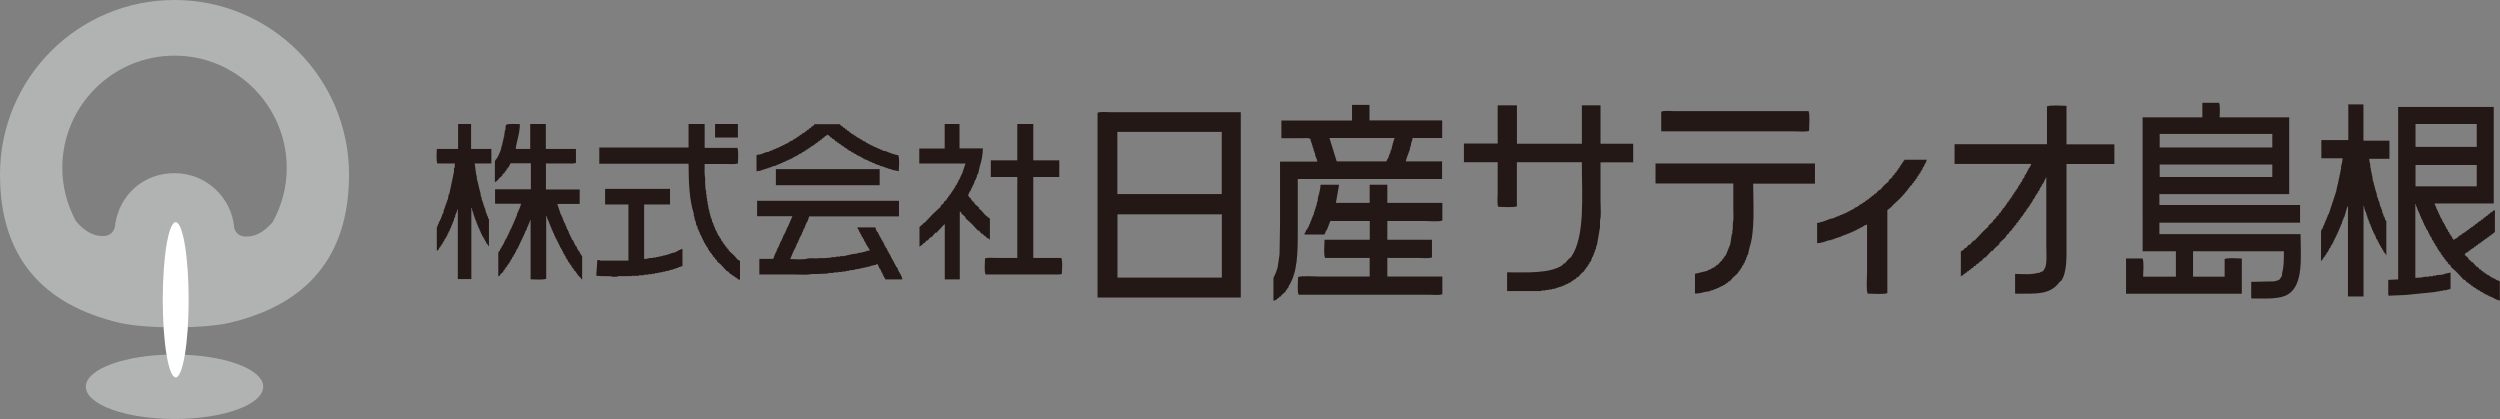 <?xml version="1.0" encoding="UTF-8"?><svg id="_イヤー_2" xmlns="http://www.w3.org/2000/svg" width="254.84" height="42.71" viewBox="0 0 254.84 42.71"><rect x="0" y="0" width="254.84" height="42.71" fill="#808080" stroke="none"/><defs><style>.cls-1{fill:#fff;}.cls-2{fill:#b1b2b2;}.cls-3{fill:#231815;fill-rule:evenodd;}</style></defs><g id="_定デザイン"><g><g><g><path class="cls-2" d="M17.79,0C7.96,0,0,7.96,0,17.79c0,8.42,4.35,13.27,12.2,15.12,1.32,.31,3.58,.46,5.59,.46s4.27-.15,5.59-.46c7.85-1.84,12.2-6.7,12.2-15.12C35.57,7.96,27.61,0,17.79,0Zm9.99,22.65c-.5,.6-1.46,1.5-2.74,1.46-.79-.02-1.06-.51-1.16-.88-.27-3.13-2.89-5.58-6.09-5.58s-5.57,2.23-6.04,5.15v-.02s.04,1.25-1.22,1.28c-1.34,.04-2.33-.95-2.81-1.55-.86-1.61-1.37-3.45-1.37-5.4,.01-6.32,5.12-11.43,11.44-11.44,6.32,0,11.42,5.12,11.44,11.44,0,2.01-.53,3.91-1.45,5.55Z"/><path class="cls-2" d="M17.79,36.14c-5,0-9.04,1.47-9.04,3.28s4.04,3.29,9.04,3.29,9.04-1.47,9.04-3.29-4.05-3.28-9.04-3.28Z"/></g><path class="cls-1" d="M19.23,30.56c0-4.37-.59-7.91-1.32-7.91s-1.32,3.54-1.32,7.91,.59,7.91,1.32,7.91,1.32-3.54,1.32-7.91Z"/></g><path class="cls-3" d="M224.52,10.48h1.69c.13,.36,.05,1.03,.05,1.48h7.09v7.83h-13.23v1.11h14.34v1.8h-14.34v1.17h14.39c.02,2.41,.3,5.14-1.27,6.13-.84,.53-2.38,.43-3.76,.42v-1.69c.79-.02,1.59-.03,2.38-.05,.16-.05,.32-.11,.47-.15,.09-.13,.18-.25,.27-.38,.01-.14,.03-.28,.05-.42,.17-.56,.16-1.41,.16-2.12h-9.26v2.59h3.22v-1.8c.38-.14,1.25-.06,1.75-.05v3.59h-11.8v-3.59h1.69c.15,.4,.06,1.33,.05,1.85h3.34v-2.59h-3.39V11.96h6.09v-1.48Zm14.81,.16h1.59v3.7h2.65v1.85h-2.06c0,.22,.06,.42,.11,.58v.32h.05v.26h.03c.02,.09,.02,.18,.02,.27h.05v.26h.05c.02,.18,.03,.35,.05,.53h.05v.21h.06v.21h.04c.02,.07,.02,.14,.02,.21h.05v.21h.05v.21h.06v.16h.05c.01,.15,.03,.28,.05,.42h.04c.01,.05,.01,.11,.01,.16h.06v.16h.05v.16h.06c.03,.17,.07,.35,.11,.53h.05v.1h.05v.16h.05c.04,.16,.07,.32,.1,.48h.05c.02,.08,.03,.18,.05,.27h.05v.1h.06c.01,.1,.04,.18,.05,.27h.06v.1h.05v3.49h-.05v-.11c-.08-.06-.22-.23-.27-.32v-.11s-.08-.03-.11-.05v-.11l-.11-.1v-.1s-.07-.04-.1-.06v-.1l-.11-.11v-.11h-.06v-.11h-.05c-.02-.07-.04-.14-.06-.21-.04-.02-.07-.04-.1-.06-.04-.12-.07-.25-.11-.37h-.05v-.1h-.05v-.11h-.05c-.04-.11-.07-.21-.11-.32h-.05c-.02-.09-.04-.18-.05-.26h-.05v-.11h-.05v-.16h-.05v-.11h-.06c-.02-.08-.04-.18-.05-.26h-.05v-.16h-.05v-.11h-.05c-.02-.11-.04-.21-.05-.32h-.05c-.02-.1-.04-.21-.06-.32h-.05v-.11h-.05v-.16h-.05c-.02-.12-.04-.25-.06-.37h-.05v9.21h-1.59v-8.57c0-.2,.05-.53-.05-.63-.11,.37-.21,.74-.32,1.11h-.05v.11h-.05v.16h-.05v.1h-.05c-.02,.11-.04,.21-.05,.31h-.05c-.02,.08-.03,.14-.05,.21h-.05v.16h-.05c-.02,.07-.04,.15-.06,.21h-.05v.16h-.05v.11h-.05c-.02,.07-.04,.14-.05,.21h-.05v.1h-.05v.11h-.05v.11h-.05v.1h-.06v.11h-.05v.1h-.05v.1h-.05v.11l-.1,.11v.11s-.07,.04-.11,.05c-.04,.11-.07,.21-.11,.31-.03,.02-.07,.04-.1,.05-.02,.07-.03,.15-.05,.21h-.05c-.02,.05-.04,.11-.05,.16-.04,.02-.07,.03-.1,.05-.02,.07-.04,.14-.06,.21-.03,.02-.07,.03-.1,.05v.11s-.07,.03-.11,.05c-.11,.16-.15,.32-.31,.42v-3.07c.1-.09,.04-.1,.1-.21h.06v-.11h.05v-.15h.05v-.11h.05c.02-.07,.04-.15,.05-.21h.04c.01-.06,.01-.11,.01-.16h.05c.02-.08,.03-.15,.05-.21h.06v-.16h.05v-.11h.05v-.16h.04s.02-.07,.02-.1h.05c.27-.82,.53-1.63,.8-2.44v-.21h.05v-.21h.05v-.21h.05v-.21h.05v-.27h.05v-.21h.05v-.26h.06v-.26h.05v-.27h.05v-.31c.07-.24,.14-.55,.16-.85h-2.17v-1.85h2.75v-3.7Zm-101.53,.05h1.8v1.58h7.41v1.8h-3.02c-.02,.22-.1,.42-.16,.58v.21h-.05v.16h-.06v.21c-.13,.38-.33,.8-.42,1.22h3.7v1.8h-14.71v5.24c0,2.34-.02,4.3-.95,5.72v.11s-.07,.03-.11,.05v.11c-.05,.03-.1,.07-.16,.11v.11c-.14,.12-.28,.24-.42,.37-.03,.06-.07,.11-.1,.16h-.11c-.03,.06-.07,.11-.1,.16h-.11s-.04,.07-.05,.11c-.12,.08-.23,.13-.37,.16v-2.38h.05v-.11h.05v-.1h.04s.01-.07,.01-.11h.05v-.11h.05v-.16h.06v-.16h.05v-.16h.05c.07-.48,.14-.95,.21-1.43,.02-1.02,.04-2.05,.05-3.07v-6.4h3.81c-.04-.21-.14-.41-.21-.58-.02-.11-.04-.21-.05-.32h-.05v-.16h-.05v-.16h-.05v-.16h-.05v-.16h-.05v-.15h-.05v-.16h-.05v-.16h-.05c-.02-.11-.03-.21-.05-.31h-.05c-.13-.12-.57-.06-.79-.06h-2.12v-1.8h7.2v-1.58Zm14.87,.05h1.96v3.91h6.62v-3.91h1.9v3.91h3.33v1.9h-3.33v3.97c0,.61,.09,1.44-.05,1.95v.69c-.11,.62-.21,1.24-.32,1.86h-.05c-.02,.12-.03,.25-.05,.36h-.06v.16h-.05v.16h-.05v.11h-.05v.16h-.05c-.02,.07-.04,.14-.05,.21h-.05c-.05,.16-.11,.32-.16,.48-.04,.02-.07,.03-.11,.05-.02,.07-.04,.14-.05,.21-.04,.02-.07,.03-.11,.05v.11h-.06v.1c-.05,.04-.11,.07-.16,.11v.11c-.06,.04-.11,.07-.16,.11v.11c-.09,.07-.18,.14-.27,.21-.12,.14-.25,.28-.37,.42h-.11c-.05,.07-.1,.14-.16,.21h-.11s-.03,.07-.05,.1h-.11s-.03,.07-.05,.11h-.1s-.04,.07-.05,.11c-.07,.02-.14,.04-.21,.05v.05h-.1v.05c-.11,.03-.21,.07-.32,.11v.06h-.15v.05h-.11v.05h-.16v.05h-.16v.05h-.16v.05h-.16v.06c-.14,.02-.28,.04-.42,.05v.05h-.32v.05h-.32v.05h-.42v.06h-3.49v-1.91c2.15,.01,4.38,.12,5.66-.74,.04-.06,.07-.11,.1-.16h.11c.14-.16,.28-.32,.43-.48,.07-.05,.14-.1,.21-.16,1.46-2.07,1.11-6.19,1.11-9.69h-6.62v4.5c-.41,.15-1.38,.05-1.91,.05-.12-.35-.05-.99-.05-1.43v-3.12h-3.44v-1.9h3.44v-3.91Zm57.98,.05v3.92h4.88v2.01h-4.88v7.88c0,1.52,.08,3.1-.53,4.02-.05,.03-.1,.07-.16,.1-.94,1.33-2.34,1.23-4.55,1.21v-2.01c.75,.02,1.74,.09,2.33-.11h.21v-.05c.22-.09,.36-.08,.42-.31,.34-.3,.22-1.78,.22-2.43v-6.93h-.05v.1c-.13,.11-.13,.26-.21,.42h-.05v.1s-.07,.03-.11,.05v.11l-.1,.1v.11s-.07,.03-.11,.05c-.04,.11-.07,.21-.1,.32-.04,.02-.07,.04-.11,.05-.02,.07-.04,.14-.05,.21-.03,.01-.07,.04-.11,.05v.11s-.07,.03-.1,.05c-.02,.07-.04,.14-.05,.21h-.05c-.02,.05-.04,.11-.06,.16-.04,.01-.07,.04-.1,.05-.02,.07-.04,.14-.05,.21h-.05l-.05,.16s-.07,.03-.11,.05v.11h-.05c-.02,.05-.04,.11-.05,.16-.04,.01-.07,.03-.11,.05v.11s-.11,.07-.16,.11v.11s-.07,.04-.1,.05v.11c-.05,.04-.11,.07-.16,.11v.11s-.07,.03-.11,.05v.11s-.11,.07-.16,.11v.1c-.05,.04-.11,.08-.16,.11v.11c-.05,.03-.1,.07-.16,.11v.11c-.07,.06-.14,.11-.21,.16v.11c-.07,.05-.14,.11-.21,.16v.11c-.07,.05-.14,.11-.21,.15v.11c-.1,.08-.21,.17-.31,.26v.1c-.07,.06-.15,.11-.21,.16-.09,.09-.12,.22-.21,.32-.19,.18-.39,.35-.58,.53v.11c-.16,.15-.32,.28-.48,.43-.07,.09-.14,.17-.21,.26h-.11c-.21,.23-.42,.46-.63,.69h-.11c-.11,.12-.21,.25-.32,.37h-.1c-.07,.09-.14,.17-.22,.26h-.11c-.05,.07-.1,.14-.16,.22h-.11c-.05,.07-.11,.14-.16,.21h-.11c-.03,.05-.07,.11-.1,.16h-.1c-.03,.05-.07,.1-.11,.16h-.11c-.03,.05-.07,.11-.1,.16h-.11s-.03,.07-.05,.11h-.1c-.04,.05-.07,.1-.11,.16h-.1s-.04,.07-.11,.1v-2.54c.1-.05,.23-.14,.32-.21,.04-.05,.07-.1,.1-.15h.11c.09-.1,.18-.21,.27-.32h.11c.12-.14,.25-.28,.37-.42h.11c.32-.34,.64-.68,.95-1.01,.16-.14,.31-.28,.47-.42v-.11c.16-.14,.32-.28,.48-.42v-.1c.11-.09,.21-.18,.32-.27v-.1c.09-.08,.18-.15,.27-.21v-.11c.07-.05,.14-.1,.21-.16v-.11s.07-.03,.11-.05c.01-.05,.04-.11,.05-.16,.07-.05,.14-.11,.21-.16v-.11c.05-.04,.11-.07,.16-.11v-.11l.1-.05v-.11c.05-.04,.11-.07,.16-.1v-.11s.07-.04,.11-.05v-.11c.05-.04,.11-.07,.16-.11v-.11s.07-.03,.1-.05v-.11s.07-.03,.11-.05v-.11s.07-.03,.11-.06v-.11s.07-.03,.11-.05v-.11s.07-.04,.11-.05v-.11s.07-.04,.11-.05c.02-.07,.04-.14,.05-.21h.05c.02-.06,.04-.1,.06-.16,.04-.02,.07-.03,.1-.05,.01-.07,.04-.14,.05-.21,.04-.02,.07-.04,.11-.05,.04-.11,.07-.21,.11-.32,.03-.02,.07-.04,.11-.06,.04-.1,.07-.21,.1-.32,.04-.01,.07-.03,.11-.05v-.1l.1-.11v-.1h.04s.02-.07,.02-.11h.06c.01-.07,.03-.13,.05-.21,.04-.02,.07-.03,.11-.06v-.11h.05v-.1h.05c.02-.05,.04-.11,.05-.16h-7.82v-2.01h9.42v-3.86c.4-.15,1.53-.06,2.06-.05Zm33.82,.11h9.73v9.84h-6.03c.04,.1,.07,.21,.11,.32h.05v.16h.05v.11h.05v.11h.05c.04,.11,.07,.21,.11,.31h.05v.16h.05c.04,.1,.07,.21,.11,.31h.06v.11h.05c.03,.11,.07,.21,.11,.32,.04,.01,.07,.03,.1,.05v.11l.11,.1v.11h.06v.11h.05c.02,.07,.04,.14,.05,.21,.04,.02,.07,.04,.11,.06,.02,.07,.04,.14,.05,.21,.04,.02,.07,.04,.1,.05,.02,.07,.04,.14,.06,.22,.03,.01,.07,.03,.1,.05v.1h.06c.08,.16,.13,.31,.26,.43,.12-.14,.28-.16,.42-.27,.04-.05,.07-.11,.11-.16h.11s.04-.07,.05-.1h.11c.04-.05,.07-.11,.1-.16h.11v-.05s.1-.03,.16-.05c.02-.03,.03-.07,.05-.11h.11s.04-.07,.05-.11c.05-.01,.11-.03,.16-.05,.03-.06,.07-.11,.11-.16h.11s.04-.07,.05-.11h.11s.03-.07,.06-.11c.05-.02,.1-.04,.15-.05,.04-.05,.07-.11,.1-.16h.11c.03-.06,.07-.11,.1-.16h.11s.04-.08,.05-.11h.11c.04-.05,.07-.1,.11-.16h.11c.05-.07,.1-.14,.16-.21h.1c.04-.05,.07-.1,.11-.16h.1c.04-.05,.07-.1,.11-.16h.1s.03-.07,.05-.11h.05s.04-.07,.05-.1h.11c.16-.11,.03-.17,.32-.21v2.22c-.07,.05-.14,.1-.21,.16v.05h-.1c-.04,.05-.07,.1-.11,.15h-.11c-.03,.05-.07,.11-.11,.16h-.1c-.04,.06-.07,.11-.11,.16h-.11s-.04,.08-.06,.11h-.1c-.04,.05-.07,.1-.11,.16h-.1s-.07,.1-.11,.15h-.1s-.04,.07-.05,.11h-.11c-.04,.05-.07,.11-.11,.16h-.11s-.03,.07-.05,.11h-.1c-.03,.05-.07,.1-.11,.16h-.1s-.04,.07-.05,.1h-.11c-.04,.06-.07,.11-.11,.16h-.11s-.04,.07-.05,.11c-.18,.11-.3,.07-.37,.32,.12,.1,.25,.21,.37,.32v.1c.09,.07,.18,.14,.27,.21,.02,.04,.04,.07,.05,.11h.11c.14,.16,.28,.32,.42,.48h.1c.07,.09,.15,.18,.21,.27h.1c.04,.05,.07,.1,.11,.16h.1c.04,.05,.07,.11,.11,.16h.1s.04,.07,.06,.11h.11s.04,.07,.05,.1c.07,.02,.14,.04,.21,.06,.02,.03,.03,.07,.05,.1h.11s.04,.08,.05,.11c.07,.02,.14,.04,.21,.05v.05h.1v.05h.11v.06h.1v.05c.07,.03,.34,.1,.37,.15v1.96c-.33-.06-.59-.24-.85-.37-.07-.02-.14-.04-.21-.06v-.05h-.11v-.05h-.1v-.06h-.11v-.05h-.11l-.11-.11h-.1s-.04-.07-.06-.11c-.06-.02-.13-.03-.21-.05-.02-.04-.03-.07-.05-.11-.07-.02-.15-.04-.21-.05v-.05c-.05-.02-.11-.03-.16-.05-.02-.03-.04-.07-.06-.11h-.11s-.04-.07-.05-.1h-.11c-.03-.05-.07-.11-.1-.15h-.11c-.03-.06-.07-.11-.1-.16h-.11c-.04-.05-.07-.11-.1-.16h-.11c-.07-.08-.14-.17-.21-.26h-.11c-.24-.27-.49-.54-.74-.8-.19-.18-.39-.35-.58-.53v-.1c-.11-.09-.22-.18-.32-.27v-.1c-.07-.05-.14-.11-.21-.16v-.1s-.11-.07-.16-.11v-.11c-.05-.04-.1-.07-.16-.11v-.11s-.07-.03-.11-.05v-.1s-.07-.04-.1-.06v-.11c-.06-.04-.11-.07-.16-.11v-.11s-.07-.03-.11-.05c-.01-.07-.03-.14-.05-.21h-.05c-.02-.05-.04-.1-.05-.16-.03-.02-.07-.04-.1-.05v-.11h-.06v-.11s-.07-.04-.1-.05c-.02-.07-.03-.14-.05-.21-.04-.02-.07-.03-.1-.05-.04-.11-.07-.21-.11-.32-.03-.01-.07-.04-.1-.05v-.11l-.11-.1v-.11h-.05v-.11h-.05c-.02-.07-.04-.15-.05-.21l-.11-.06c-.04-.1-.07-.21-.11-.31h-.05v-.11h-.05c-.04-.11-.07-.21-.11-.32h-.06v-.16h-.05v-.1h-.05v-.11h-.05c-.04-.11-.07-.21-.1-.32h-.05v-.16h-.05v-.11h-.05c-.02-.07-.04-.13-.05-.21h-.06v-.16h-.05v-.11h-.05v-.16h-.06c-.01-.09-.03-.18-.05-.27h-.05v7.51c.35,0,.69-.03,.95-.11h.42v-.05h.42v-.06h.32v-.05c.21-.02,.42-.03,.63-.05,.25-.08,.56-.18,.85-.21v1.64h-.05v.05c-.19,0-.3,.07-.42,.11h-.32v.06h-.32v.05h-.32v.05c-1.06,.11-2.12,.21-3.17,.32-.41,.02-.82,.03-1.22,.05-.19,0-.36,0-.48,.05v-.05c-.08-.09-.05-.31-.05-.47v-1.12c.33-.01,.67-.03,1.01-.05V10.91Zm-75.13,2.49v-2.01c.35-.13,.98-.05,1.42-.05h13.6c.15,.39,.06,1.48,.05,2.01-.35,.12-.99,.05-1.43,.05h-13.65Zm-42.86-1.96V30.33h-14.6V11.49c.34-.13,.98-.05,1.43-.05h13.17Zm-79.84,1.21h1.38v2.54h2.07v1.48h-1.7c.05,.41,.11,.81,.16,1.22h.05v.32c.14,.44,.22,1,.37,1.43,.02,.15,.04,.28,.05,.42h.05c.02,.13,.04,.25,.05,.37h.04c.02,.05,.02,.11,.02,.16h.05v.16h.05v.16h.04c.01,.05,.01,.11,.01,.16h.06v.16h.05c.03,.16,.07,.32,.1,.48h.05c.02,.09,.04,.18,.05,.26h.05v.11h.05v.15h.04s.01,.07,.01,.11h.05v2.75h-.05v-.05h-.05c-.01-.05-.03-.11-.05-.16-.03-.01-.07-.04-.11-.05-.02-.07-.03-.14-.05-.21-.03-.02-.07-.04-.1-.06v-.1h-.05v-.11l-.11-.1v-.11s-.07-.04-.11-.06c-.02-.07-.04-.14-.05-.21h-.05c-.04-.11-.07-.22-.11-.32h-.05v-.15h-.05v-.11h-.05c-.04-.11-.07-.21-.1-.32h-.05v-.16h-.05v-.11h-.05v-.16h-.05v-.1h-.05v-.16h-.05v-.11h-.05v-.16h-.05v-.16h-.05v-.16h-.05v-.16h-.05c-.02-.11-.04-.21-.05-.32h-.05v7.25h-1.38v-6.62c0-.18,.04-.43-.05-.53,0,.27-.13,.44-.21,.63v.16h-.03s-.02,.07-.02,.11h-.05c-.02,.11-.04,.21-.05,.32h-.05v.11h-.05v.16h-.05c-.02,.07-.04,.14-.05,.21h-.05c-.02,.09-.03,.18-.05,.26h-.05c-.04,.11-.07,.21-.11,.32h-.05v.11h-.05v.11h-.05v.11h-.05v.1h-.06v.11l-.11,.11v.1s-.07,.04-.11,.06c-.01,.07-.03,.14-.05,.21-.03,.01-.07,.03-.1,.05-.02,.08-.04,.15-.06,.21-.04,.02-.07,.04-.1,.05v.11s-.07,.03-.11,.05v.11s-.07,.03-.1,.05c-.11,.16-.03,.25-.27,.32v-2.43h.05c.04-.11,.07-.22,.1-.32h.06v-.16h.04s.02-.08,.02-.11h.05c.02-.07,.03-.14,.05-.21h.06v-.16h.05v-.1h.05v-.16h.04s.01-.08,.01-.11h.06c.04-.16,.07-.32,.1-.48h.05v-.16h.06v-.16h.03c.02-.05,.02-.11,.02-.16h.06v-.15h.05v-.16h.04c.02-.06,.02-.11,.02-.16h.05c.03-.19,.07-.38,.1-.58h.05c.16-.75,.32-1.51,.48-2.27v-.37h.05c.05-.17,.01-.36,.05-.48h-1.8c-.13-.36-.06-1.02-.05-1.48h2.17v-2.54Zm6.35,0c.01,.95-.33,1.71-.42,2.54h1.48v-2.54h1.59v2.54h3.07v1.43c-.24,.09-.67,.05-1,.05h-2.06v2.65h3.44v1.48h-2.28c.12,.37,.25,.74,.37,1.12h.05c.02,.07,.04,.14,.05,.21h.05v.16h.05v.11h.04c.02,.06,.02,.11,.02,.16h.05v.11h.05v.1h.06v.11h.05v.16h.05c.04,.11,.07,.21,.1,.32h.05v.1h.04s.02,.08,.02,.11h.05v.16h.05v.11h.05v.11h.05v.1h.06v.11h.03c.05,.11,.09,.21,.13,.32,.04,.01,.07,.03,.11,.05v.11h.06v.1h.03s.01,.07,.01,.11l.11,.11v.11s.07,.03,.11,.05c.03,.11,.07,.22,.11,.32h.05c.02,.06,.03,.11,.05,.16,.03,.02,.07,.04,.11,.05v.11h.05v.11s.07,.04,.1,.06v.1s.07,.03,.11,.05v2.38h-.11v-.11c-.27-.16-.4-.43-.58-.69-.06-.03-.11-.07-.15-.11v-.11c-.06-.03-.11-.07-.16-.11v-.11s-.07-.03-.1-.05v-.11s-.07-.04-.11-.06v-.1s-.07-.04-.11-.05v-.1s-.07-.04-.11-.05c-.02-.07-.03-.14-.05-.21-.04-.02-.07-.04-.1-.06-.01-.05-.04-.1-.05-.16h-.05v-.11l-.11-.11v-.11s-.07-.04-.1-.05v-.11h-.05v-.11l-.11-.11v-.11s-.07-.04-.1-.06v-.1l-.11-.1v-.11h-.05v-.1h-.05v-.11h-.05v-.11h-.06v-.11h-.05v-.1h-.05v-.1h-.05v-.11h-.06c-.03-.1-.07-.21-.11-.32h-.05c-.02-.08-.04-.18-.05-.26h-.05c-.04-.1-.07-.21-.11-.32h-.05v-.16h-.05c-.02-.07-.04-.14-.05-.21h-.05v-.16h-.05c-.01-.06-.03-.14-.05-.21h-.05v-.16h-.05v-.1h-.06v-.16h-.05c-.02-.08-.04-.18-.05-.26h-.05v6.4c-.39,.15-1.11,.06-1.59,.06v-6.03h-.05v.1h-.05v.16h-.05c-.02,.07-.03,.15-.05,.21h-.05v.16h-.06v.1h-.05c-.02,.09-.04,.18-.05,.26h-.05v.11h-.06c-.04,.11-.07,.21-.1,.32h-.05v.15h-.06v.11h-.05c-.02,.06-.04,.14-.05,.21h-.05v.11h-.05v.1h-.05v.1h-.05v.11h-.05v.11h-.05v.11h-.05v.1h-.05v.11l-.1,.1v.1s-.07,.04-.11,.06v.11h-.05v.11l-.1,.11v.11s-.07,.03-.11,.05v.11h-.05v.11s-.07,.04-.11,.05c-.02,.08-.04,.15-.05,.21-.03,.02-.07,.04-.11,.06v.1h-.05v.11h-.05c-.02,.05-.03,.1-.05,.16-.04,.02-.07,.04-.11,.05v.1s-.07,.04-.11,.06v.11c-.05,.03-.1,.07-.16,.1v.11s-.07,.03-.1,.05v.11s-.07,.04-.11,.05c-.02,.06-.04,.11-.05,.16-.07,.05-.14,.1-.21,.16-.13,.14-.03,.2-.27,.26v-2.43h.05v-.11s.07-.03,.11-.05c.02-.07,.04-.14,.05-.22,.04-.02,.07-.03,.1-.05,.02-.07,.04-.14,.05-.22,.04-.02,.07-.04,.11-.05v-.11l.11-.11v-.11h.05v-.1h.03s.02-.07,.02-.11h.05v-.11s.07-.03,.11-.06c.02-.06,.04-.14,.05-.21h.06v-.11h.03c.05-.1,.09-.21,.12-.31h.04c.02-.05,.02-.11,.02-.16h.05v-.11h.05v-.1h.04c.05-.1,.08-.21,.12-.32h.06v-.16h.05c.02-.07,.04-.14,.05-.21h.04c.02-.06,.02-.11,.02-.16h.05c.01-.07,.04-.14,.05-.21h.04c.02-.05,.02-.11,.02-.16h.05v-.11h.05v-.16c.14-.32,.34-.67,.42-1.06h-2.65v-1.48h3.65v-2.65h-2.07c-.07,.14-.14,.29-.21,.42-.04,.02-.07,.04-.11,.06v.1s-.07,.04-.11,.06v.11c-.05,.04-.11,.07-.16,.11v.1c-.07,.05-.15,.11-.22,.16-.02,.05-.03,.11-.05,.16-.09,.07-.17,.14-.26,.21-.15,.15-.24,.37-.48,.43v-2.17h.04s.02-.07,.02-.1c.04-.02,.07-.04,.1-.05v-.1s.07-.04,.11-.06c.02-.07,.04-.14,.05-.21h.05c.04-.11,.07-.21,.11-.32h.04c.02-.05,.02-.1,.02-.16h.05v-.16h.05v-.21h.04c.02-.08,.02-.15,.02-.21h.05v-.21h.05v-.21h.04c.02-.08,.02-.18,.02-.26h.05v-.21h.05v-.32h.03c.02-.1,.02-.21,.02-.31h.05c.06-.22-.02-.45,.11-.58,.13-.12,1.15-.06,1.43-.06Zm17.25,0h1.59v2.43h3.34c.14,.39,.05,1.11,.05,1.59-.27,.1-.76,.06-1.11,.06h-2.28c0,.45-.04,1.06,.05,1.42v.58c.02,.24,.04,.46,.05,.69h.05v.42h.05v.37h.05v.32h.05v.31h.04c.03,.18,.05,.35,.07,.53h.05v.21h.04c.01,.07,.01,.14,.01,.21h.05v.21h.05v.16h.04c.02,.06,.02,.11,.02,.16h.05c.02,.11,.03,.21,.05,.32h.05v.1h.05v.16h.05v.11h.05v.16h.05c.04,.11,.07,.21,.1,.32h.06v.11h.05v.11h.03c.06,.11,.09,.21,.13,.31,.03,.02,.07,.04,.1,.05,.02,.07,.04,.15,.05,.21,.04,.01,.07,.04,.11,.05,.01,.08,.03,.14,.05,.21,.04,.02,.07,.04,.11,.06v.1s.07,.04,.1,.05v.11c.05,.04,.1,.07,.16,.11v.1c.05,.04,.11,.08,.16,.11v.1c.07,.05,.14,.1,.21,.16v.11s.07,.04,.11,.05v.05c.14,.13,.28,.25,.42,.37,.12,.14,.24,.28,.37,.43,.09,.05,.18,.1,.26,.16v1.91c-.12-.02-.14,0-.21-.05v-.06h-.1s-.03-.07-.06-.11h-.1s-.04-.07-.06-.11h-.1s-.04-.07-.05-.1h-.11c-.03-.05-.07-.11-.11-.16h-.11c-.07-.09-.13-.18-.21-.27h-.11c-.21-.23-.42-.46-.63-.69-.13-.1-.25-.21-.38-.31v-.11c-.07-.05-.14-.1-.21-.16v-.1s-.07-.03-.11-.05v-.05s-.07-.03-.11-.05v-.11s-.07-.03-.1-.05v-.1c-.05-.04-.1-.07-.16-.11v-.11s-.07-.04-.11-.05c-.01-.05-.04-.11-.05-.16h-.05c-.02-.07-.04-.14-.05-.21-.04-.02-.07-.04-.11-.05-.02-.08-.04-.15-.05-.21-.04-.02-.07-.04-.11-.05v-.11l-.11-.11v-.1h-.05v-.11h-.06v-.11h-.05v-.11h-.05v-.11h-.05v-.11h-.05v-.1h-.05c-.04-.1-.07-.21-.11-.32h-.05v-.16h-.05v-.1h-.06c-.02-.11-.04-.21-.05-.32h-.06v-.11h-.05c-.02-.12-.03-.25-.05-.37h-.05v-.16h-.05c-.02-.13-.04-.25-.05-.37h-.05v-.27c-.46-1.43-.52-3.21-.53-5.08h-9.1v-1.65h9.1v-2.43Zm2.65,0h2.33v1.38h-2.33v-1.38Zm18.79,4.82c-.27-.05-.53-.11-.8-.16v-.06h-.21v-.05h-.16v-.05h-.16v-.06h-.16v-.05h-.16v-.06c-.1-.02-.21-.03-.32-.05v-.05h-.1v-.05h-.16v-.05c-.09-.02-.18-.04-.26-.05v-.06h-.11v-.05h-.16v-.06c-.11-.03-.22-.07-.32-.1v-.05h-.11v-.06h-.11v-.05h-.16v-.05h-.11v-.05h-.1s-.04-.07-.06-.11h-.11l-.1-.11h-.11v-.05h-.1v-.05c-.07-.02-.14-.04-.21-.06-.02-.03-.04-.07-.06-.1-.07-.02-.14-.03-.21-.05-.01-.03-.03-.07-.05-.1-.07-.02-.14-.03-.22-.05-.02-.03-.03-.07-.05-.11-.07-.02-.14-.03-.21-.05-.02-.04-.03-.08-.05-.11h-.1s-.04-.07-.05-.1h-.1v-.06c-.05-.02-.1-.03-.16-.05-.01-.04-.03-.08-.05-.11h-.11s-.03-.07-.05-.1h-.1c-.04-.05-.07-.1-.1-.16h-.11s-.04-.07-.06-.1h-.1c-.04-.05-.07-.11-.11-.16h-.11c-.05-.07-.11-.14-.16-.21-.05-.02-.11-.03-.16-.05-.02-.04-.04-.08-.05-.11h-.11s-.04-.07-.05-.1c-.09-.09-.19-.16-.32-.21v.05c-.09,.06-.18,.11-.27,.17-.02,.03-.04,.07-.05,.1h-.1c-.05,.07-.11,.14-.16,.21h-.1c-.04,.05-.07,.1-.1,.15h-.11c-.04,.06-.07,.11-.11,.16-.05,.01-.11,.03-.16,.05-.02,.04-.04,.07-.05,.11h-.1s-.04,.07-.05,.1c-.06,.02-.11,.03-.16,.05v.05h-.11s-.03,.08-.05,.11h-.1s-.04,.07-.05,.11h-.11s-.04,.07-.05,.1h-.11s-.04,.07-.05,.11h-.11s-.03,.07-.05,.1c-.07,.02-.14,.03-.21,.05-.01,.04-.04,.07-.05,.11-.1,.04-.21,.07-.32,.11-.02,.03-.04,.07-.05,.1h-.1v.06h-.11v.05h-.11l-.11,.11h-.11s-.04,.07-.05,.11c-.07,.01-.14,.03-.22,.05v.05c-.07,.02-.14,.04-.21,.05v.05h-.16v.06h-.11v.05c-.1,.03-.21,.07-.31,.1v.06h-.16v.05c-.07,.02-.14,.04-.21,.06v.03s-.11,.02-.16,.02v.05h-.1v.05c-.11,.02-.21,.03-.32,.05v.05h-.16v.06h-.16v.05h-.16v.06h-.16v.05h-.16v.05h-.16v.06h-.21v.05c-.18,.07-.37,.05-.53,.11v-1.64c.06-.04,0,0,.05-.05,.36,0,.64-.15,.9-.26,.1-.02,.21-.03,.32-.05v-.05h.11v-.05h.16v-.05h.1v-.06h.16v-.05c.07-.01,.14-.03,.21-.05v-.06h.16v-.05h.11v-.06h.11v-.05h.1v-.05h.11v-.05h.1v-.05h.11v-.05h.1v-.06h.11v-.05h.11l.1-.11h.11s.03-.07,.05-.11c.1-.03,.21-.07,.32-.1,.01-.04,.04-.07,.05-.11h.1v-.05h.11s.03-.08,.05-.11h.11s.03-.07,.05-.1h.1s.04-.07,.05-.11h.1v-.06c.06-.02,.11-.03,.16-.05,.02-.04,.04-.07,.05-.11h.11v-.04c.05-.02,.1-.04,.16-.06,.01-.04,.04-.07,.05-.11h.11c.03-.05,.07-.11,.11-.16h.1c.04-.05,.07-.1,.11-.16h.1c.05-.07,.11-.14,.16-.21h.1c.06-.06,.11-.14,.16-.21h2.59c.05,.07,.1,.15,.16,.21h.1c.04,.05,.07,.11,.11,.16h.11c.03,.06,.07,.11,.1,.16h.1c.04,.05,.07,.11,.11,.16h.1c.04,.05,.07,.1,.11,.16h.1s.04,.07,.05,.1c.05,.02,.11,.04,.16,.06v.05h.11s.03,.07,.06,.11h.11s.04,.07,.05,.11h.1s.04,.07,.06,.1h.1v.05h.1s.04,.07,.06,.11c.07,.02,.14,.03,.21,.05,.02,.03,.03,.07,.05,.1,.11,.04,.21,.08,.31,.11,.02,.04,.04,.07,.05,.11h.11l.1,.1h.1v.06h.11v.05h.1v.05h.11v.05h.1v.05c.11,.04,.21,.08,.32,.11v.05h.15v.06c.07,.02,.14,.03,.22,.05v.05h.16v.06h.1v.05c.11,.01,.21,.03,.32,.05,.37,.17,.81,.33,1.27,.42,.15,.4,.06,1.15,.05,1.64Zm4.6-4.82h1.53v2.49h2.38c0,.63-.15,1.36-.32,1.84-.05,.25-.1,.5-.16,.75h-.06v.1h-.05c-.02,.11-.04,.21-.05,.32h-.05c-.02,.07-.04,.15-.05,.21h-.05c-.05,.16-.1,.32-.16,.48h-.05v.1h-.05v.11h-.05v.11h-.05v.11h-.05c-.02,.07-.03,.14-.05,.21-.04,.02-.07,.04-.1,.05-.04,.1-.07,.21-.11,.32h-.05c-.02,.11,.02,.07,.05,.11,.06,.23,.17,.18,.27,.32v.11h.04c.07,.07,.12,.14,.18,.21,.04,.02,.07,.04,.11,.05v.11c.16,.14,.32,.28,.48,.42v.11c.07,.05,.14,.11,.21,.16,.14,.16,.28,.31,.42,.48,.06,.05,.46,.35,.47,.37v2.12h-.05c-.08-.13-.19-.12-.32-.21-.04-.05-.07-.11-.1-.16h-.11c-.05-.07-.1-.14-.16-.21h-.11c-.09-.11-.18-.21-.26-.32h-.11c-.19-.21-.39-.42-.58-.64-.23-.21-.46-.42-.69-.63v-.11c-.15-.12-.28-.25-.42-.37v-.1c-.05-.03-.11-.07-.16-.11v6.93h-1.53v-5.61h-.05c-.27,.28-.53,.57-.79,.85h-.11c-.14,.16-.28,.31-.42,.47h-.11c-.09,.11-.18,.21-.26,.32h-.11c-.07,.09-.14,.17-.21,.26h-.1s-.04,.07-.05,.11c-.13,.09-.25,.17-.37,.27v-2.01c.12-.11,.24-.22,.37-.32,.02-.03,.04-.07,.05-.11h.1c.28-.3,.56-.6,.85-.9,.26-.24,.53-.5,.8-.74v-.11c.1-.08,.21-.18,.31-.26v-.11c.09-.08,.17-.14,.27-.21,.02-.05,.04-.11,.05-.16,.04-.02,.07-.03,.11-.05v-.11s.1-.07,.15-.1v-.11c.05-.04,.11-.07,.16-.11v-.11s.07-.03,.11-.05v-.11s.07-.04,.11-.05v-.1s.07-.04,.1-.06v-.11s.07-.04,.1-.05c.02-.07,.04-.14,.05-.21,.04-.02,.07-.04,.11-.05v-.11l.11-.1v-.11h.05v-.11h.05v-.1s.07-.04,.11-.06v-.15h.05v-.11h.05c.02-.07,.04-.14,.05-.21h.05c.12-.37,.24-.74,.37-1.11h-4.71v-1.53h2.59v-2.49Zm7.41,0h1.64v3.7h2.65v1.7h-2.65v8.25h2.86c.15,.4,.06,1.14,.05,1.64-.2,.07-.56,.05-.85,.05h-6.93c-.15-.4-.05-1.14-.05-1.64,.25-.1,.72-.05,1.06-.05h2.23v-8.25h-2.7v-1.7h2.7v-3.7Zm148.78,0v2.33h-6.24v-2.33h6.24Zm-127.93,.8v6.34h-10.64v-6.34h10.64Zm107.09,.21v1.38h-11.48v-1.38h11.48Zm-89.47,.42c-.07,.21-.14,.42-.21,.64v.16h-.05c-.02,.13-.04,.25-.05,.37h-.05v.11h-.05c-.02,.1-.03,.21-.05,.31h-.05v.1h-.05v.16h-.05v.11c-.07,.14-.18,.24-.21,.42h-5.08c-.25-.79-.5-1.58-.74-2.38h6.67Zm54.23,2.27c-.04,.22-.17,.37-.26,.54v.1s-.07,.04-.11,.06c-.03,.11-.07,.21-.1,.31-.04,.02-.07,.04-.11,.06-.02,.07-.03,.14-.05,.21-.03,.02-.07,.04-.1,.05v.1s-.07,.04-.11,.05v.11s-.07,.03-.1,.05v.11h-.05s-.04,.1-.06,.15c-.03,.02-.07,.04-.1,.06v.1c-.06,.04-.11,.07-.16,.11v.11s-.11,.07-.16,.1v.11c-.05,.04-.11,.07-.16,.1-.37,.53-.76,.99-1.21,1.43-.19,.18-.39,.36-.58,.53-.07,.09-.14,.18-.21,.26h-.1v.06c-.09,.07-.18,.14-.27,.21v8.46c-.39,.15-1.49,.05-2.01,.05-.16-.42-.06-1.6-.06-2.17v-4.87c-.1,.04-.21,.07-.31,.11v.05h-.11s-.04,.07-.06,.1c-.07,.02-.14,.04-.21,.06l-.1,.1h-.11v.06h-.1v.05h-.1v.06h-.11v.05h-.11v.05h-.11v.05h-.1v.05h-.16v.05c-.07,.02-.14,.04-.21,.06v.05h-.16v.05h-.11v.05h-.16v.05h-.11v.04s-.1,.01-.16,.01v.06h-.1v.05c-.11,.01-.21,.04-.32,.06v.05h-.16v.05h-.16v.06h-.16v.06h-.16v.05h-.21c-.37,.13-.75,.29-1.22,.31v-2.06c.46-.08,.94-.26,1.32-.42,.16-.03,.32-.07,.48-.11v-.06h.11v-.05h.16v-.05h.11v-.06h.16v-.05c.07-.02,.14-.04,.21-.05v-.05h.16v-.05c.11-.04,.21-.07,.32-.11v-.05h.1v-.06h.11v-.05h.11v-.06h.1v-.05h.11l.1-.11h.11s.03-.07,.05-.11c.1-.04,.21-.07,.31-.11v-.04c.05-.03,.11-.05,.16-.07,.01-.04,.03-.07,.05-.11,.07-.02,.14-.03,.21-.05,.02-.03,.04-.07,.05-.1h.11s.03-.08,.05-.11h.11c.03-.05,.07-.1,.11-.16h.1s.04-.07,.06-.11h.1c.04-.05,.07-.11,.11-.16h.1s.04-.07,.05-.11h.04s.05-.07,.07-.1h.1c.05-.08,.11-.14,.16-.21h.11c.11-.12,.21-.24,.32-.37h.11c.14-.16,.28-.32,.42-.48,.16-.13,.32-.27,.48-.42v-.11c.12-.1,.25-.21,.37-.31v-.11c.07-.05,.14-.11,.22-.16v-.1c.07-.06,.14-.11,.21-.17v-.1s.1-.07,.15-.11v-.11s.07-.03,.11-.05c.02-.05,.04-.11,.05-.16h.05v-.11s.07-.03,.11-.05v-.11s.07-.04,.11-.05v-.11s.07-.04,.11-.06v-.1s.07-.04,.1-.05v-.06h2.28Zm-27.62,.32h16.24v2.06h-6.3c.02,2.18,.19,4.87-.37,6.51-.05,.24-.11,.49-.16,.74h-.06v.1h-.05v.16h-.05v.11h-.05v.16h-.05c-.04,.11-.07,.21-.1,.32h-.06c-.01,.07-.04,.14-.05,.21-.04,.01-.07,.03-.11,.05-.02,.07-.04,.14-.05,.21h-.05c-.02,.05-.04,.11-.05,.16-.04,.02-.07,.03-.11,.05v.11s-.1,.07-.16,.11v.1c-.17,.16-.35,.31-.53,.48-.11,.12-.21,.25-.32,.37h-.11c-.03,.05-.07,.11-.1,.16h-.11s-.03,.07-.05,.11h-.1s-.04,.07-.06,.11h-.11l-.11,.11h-.11v.05h-.1v.05h-.11v.05c-.1,.03-.21,.07-.31,.1v.05h-.16v.05h-.11v.05c-.1,.02-.21,.04-.32,.05v.06c-.21,.03-.42,.07-.63,.1-.29,.09-.55,.15-.95,.15v-2.01c.44-.11,.88-.21,1.32-.32v-.06c.11-.03,.21-.07,.32-.1v-.06h.11v-.05c.07-.01,.14-.03,.21-.05,.01-.04,.04-.07,.05-.11h.1c.04-.05,.07-.1,.11-.16h.1c.11-.13,.21-.25,.32-.37,.03-.01,.07-.04,.11-.05v-.11s.1-.07,.16-.11v-.1s.07-.03,.11-.05v-.11s.07-.04,.11-.05c.15-.39,.31-.78,.47-1.16,.05-.35,.11-.7,.16-1.05h.05v-.37h.03c.02-.23,.02-.45,.02-.69,.1-.36,.05-.94,.05-1.38v-2.7h-7.93v-2.06Zm62.86,.11v1.27h-11.48v-1.27h11.48Zm20.84,.05v2.17h-6.24v-2.17h6.24Zm-173.38,.42h10.58v1.64h-10.58v-1.64Zm55.56,1.59h1.85c-.11,.62-.21,1.24-.32,1.85h3.44v-1.85h1.8v1.85h5.61v1.8c-.39,.14-1.25,.05-1.75,.05h-3.86v1.91h4.55v1.8c-.35,.13-.98,.05-1.43,.05h-3.12v1.9h5.61v1.8c-.35,.13-.99,.05-1.43,.05h-13.23c-.15-.39-.05-1.29-.05-1.8,.43-.16,1.69-.05,2.27-.05h5.03v-1.9h-4.55c-.16-.41-.05-1.33-.05-1.85h4.61v-1.91h-4.02c-.12,.31-.25,.63-.37,.95h-.06v.11h-.05c-.07,.15,.01,.16-.11,.27v.05h-2.01s-.04-.07-.05-.11c.17-.11,.11-.21,.21-.38,.04-.01,.07-.03,.11-.05v-.11l.11-.11v-.1h.05v-.11h.03s.02-.07,.02-.11h.05v-.16h.05c.02-.07,.03-.14,.05-.21h.05v-.16h.05v-.11h.04c.02-.06,.02-.11,.02-.15h.05v-.11h.05c.02-.11,.04-.21,.05-.32h.05v-.16h.05v-.16h.05v-.16h.05v-.16h.05c.01-.12,.03-.25,.05-.37h.05c.02-.16,.04-.32,.05-.48,.12-.37,.24-.85,.27-1.32Zm-72.96,.42h6.61v1.59h-2.64v5.56c.19,0,.43-.06,.58-.1h.32v-.05h.32v-.05h.26v-.05h.21v-.05h.21v-.05h.21v-.05h.21v-.05h.16v-.05h.16v-.06h.16v-.05c.11-.02,.21-.04,.32-.05,.25-.11,.5-.31,.79-.37v1.75c-.16,.05-.32,.1-.47,.15v.05h-.16v.05h-.16v.05h-.16v.06c-.12,.02-.24,.03-.37,.05v.05c-.14,.02-.28,.04-.43,.06v.05h-.26v.05h-.21v.05h-.27v.05h-.31v.06h-.32v.05h-.37v.05h-.42v.06h-.53v.05h-.69v.03c-.5,.01-.99,.01-1.49,.01v.06h-.63v-.06h-.48c-.37,0-.77,0-1.06-.05,.03-.53,.07-1.06,.11-1.59h.26v.05h2.91v-5.72h-2.38v-1.59Zm15.45,1.22h14.5v1.59h-9.15c-.07,.19-.14,.38-.21,.58h-.05v.1h-.05v.11h-.05v.11h-.05v.16h-.05v.11h-.05v.1h-.05c-.04,.1-.07,.21-.11,.32h-.05v.16h-.05v.11h-.05v.1h-.06v.11h-.05c-.04,.11-.07,.21-.11,.32h-.05v.16h-.05v.1h-.05v.11h-.06c-.03,.11-.07,.21-.1,.32h-.05v.16h-.06v.1h-.05c-.14,.34-.29,.67-.42,1.01,.54,0,1.3,.08,1.74-.05,.32-.09,.85,.03,1.17-.05h.58c.23-.02,.46-.03,.69-.05v-.05h.47v-.05h.42v-.05h.37c.26-.08,.64-.13,.9-.21,.18-.02,.36-.04,.53-.06v-.05c.16-.02,.32-.04,.48-.05v-.05h.22v-.05h.16v-.05c.12-.02,.24-.04,.37-.06v-.05c-.15-.23-.28-.46-.43-.69v-.11s-.07-.03-.11-.05v-.11h-.05v-.11l-.11-.11v-.11s-.08-.04-.11-.05v-.11h-.05v-.1l-.11-.11v-.11s-.07-.03-.1-.05v-.11c-.06-.11-.15-.24-.21-.37h1.85c.03,.11,.07,.21,.1,.32h.03s.02,.07,.02,.11c.04,.02,.07,.04,.11,.05v.1h.04s.02,.07,.02,.11h.05v.1l.1,.1v.11s.07,.04,.11,.06v.1h.05v.11l.11,.1v.1s.07,.04,.1,.06v.11h.05v.11h.04s.02,.07,.02,.11l.1,.11v.1s.07,.04,.11,.05v.1h.05v.11h.04s.02,.08,.02,.11l.11,.11v.11s.07,.04,.11,.06v.1h.05v.1h.03s.02,.08,.02,.11l.1,.11v.1s.07,.04,.1,.06v.1l.11,.11v.1h.05v.11h.06v.1h.04c.04,.07,.05,.14,.07,.21,.04,.01,.07,.04,.11,.05,.04,.11,.07,.21,.11,.31,.14,.26,.37,.56,.42,.91h-1.74c-.04-.16-.15-.25-.21-.37v-.11h-.05c-.02-.07-.04-.14-.06-.21h-.05c-.03-.11-.07-.21-.11-.31-.03-.02-.07-.04-.1-.06v-.11h-.05c-.04-.07-.1-.34-.15-.37h-.16v.05c-.18,.04-.35,.07-.53,.11v.05h-.21v.05h-.22v.05h-.21v.05h-.22v.05h-.26v.05c-.18,.02-.36,.04-.53,.06v.05c-.19,.02-.39,.04-.58,.05v.06h-.31v.05h-.37v.05h-.42v.05h-.48v.05h-.53v.06c-.37,.02-.74,.04-1.11,.05h-.58c-.45,.12-1.2,.05-1.74,.05h-3.6v-1.59h1.42c.07-.2,.14-.39,.21-.58h.04s.01-.07,.01-.11h.05v-.11h.05v-.16h.04s.02-.07,.02-.11h.05v-.1h.05c.03-.1,.07-.21,.11-.32h.05v-.16h.04s.02-.07,.02-.11h.05v-.1h.05c.04-.1,.07-.21,.11-.32h.05v-.16h.05v-.1h.06v-.1h.05v-.11h.04c.05-.1,.09-.21,.12-.32h.05v-.16h.05v-.11h.05c.16-.37,.31-.74,.48-1.11h-3.6v-1.59Zm47.41,1.38v6.45h-10.64v-6.45h10.64Z"/></g></g></svg>